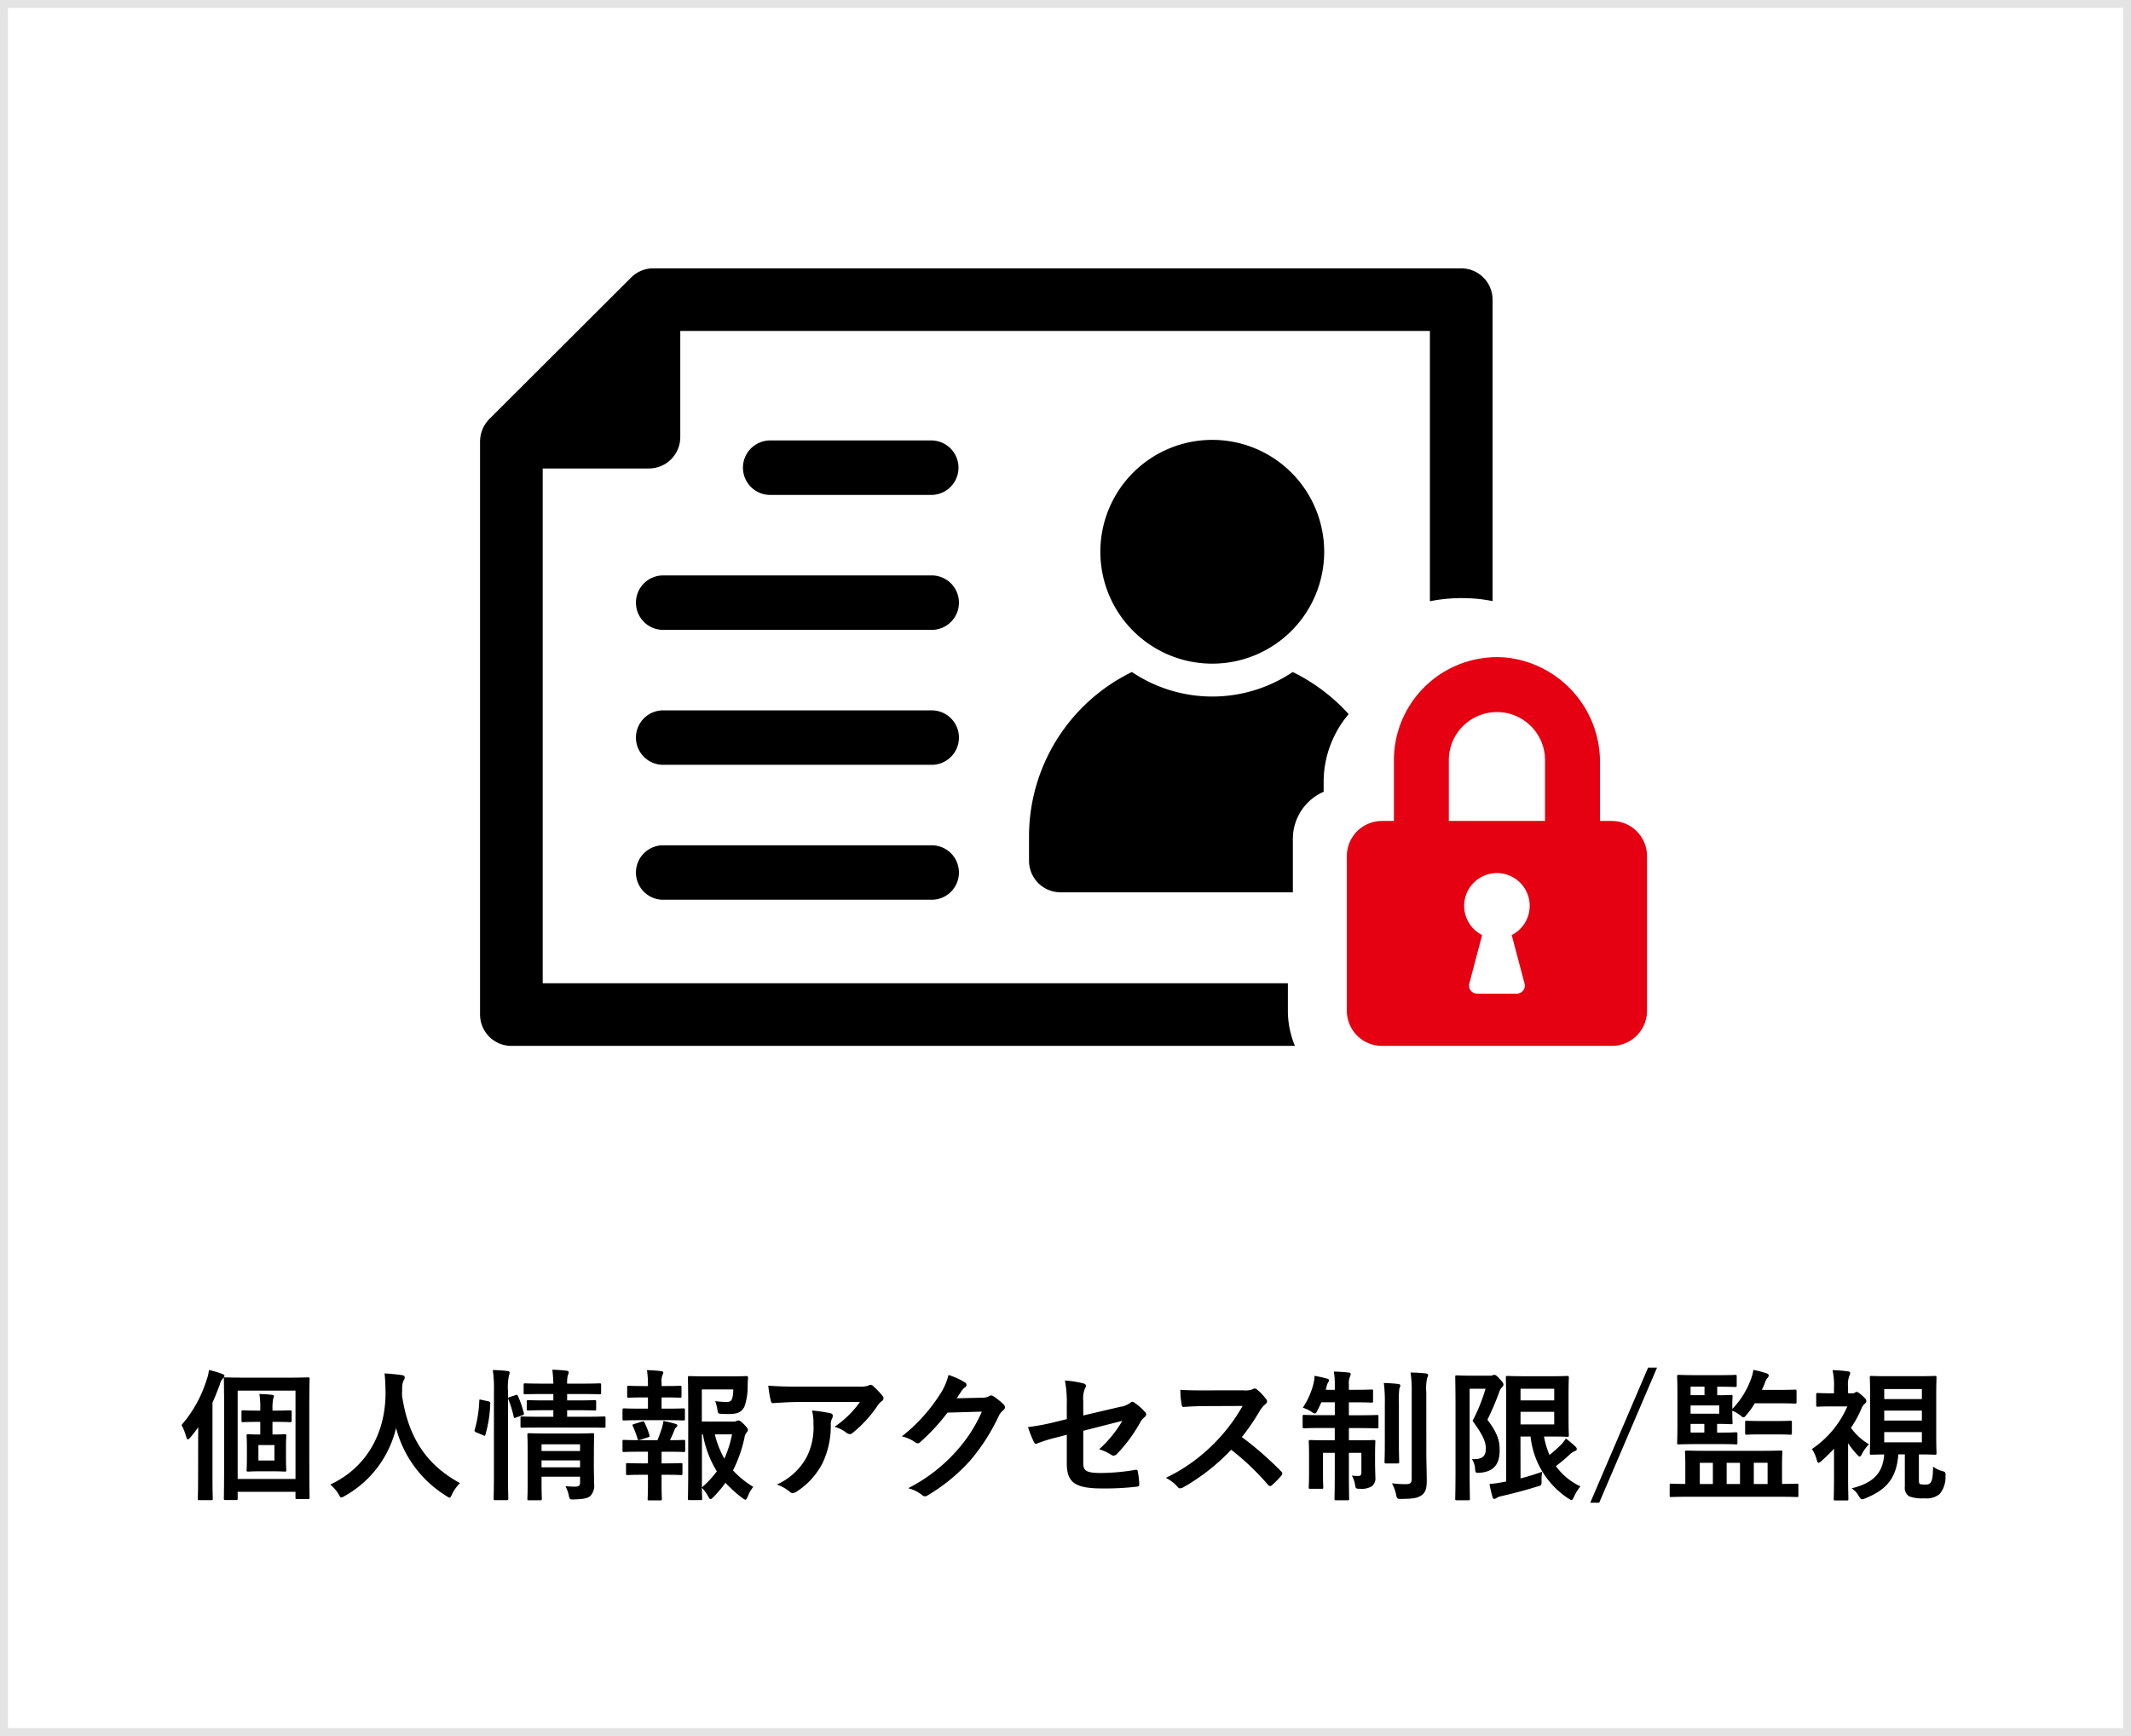 <svg xmlns="http://www.w3.org/2000/svg" width="270" height="220" viewBox="0 0 270 220">
  <g id="img03" transform="translate(-975 -1109)">
    <g id="グループ_739" data-name="グループ 739" transform="translate(-42.672 15.707)">
      <path id="パス_1334" data-name="パス 1334" d="M721.766,56.258a18.252,18.252,0,0,1-20.376,0,23.194,23.194,0,0,0-13.034,20.854v3.066a4,4,0,0,0,3.984,4h29.446v-6.8a6.509,6.509,0,0,1,3.8-5.9.16.16,0,0,0,.1-.042V70.21a13.264,13.264,0,0,1,3.17-8.613,23.44,23.44,0,0,0-7.09-5.339" transform="translate(459.694 1122.196)"/>
      <path id="パス_1335" data-name="パス 1335" d="M711.576,55.2a14.18,14.18,0,1,0-14.182-14.181A14.178,14.178,0,0,0,711.576,55.2" transform="translate(459.694 1122.196)"/>
      <path id="パス_1336" data-name="パス 1336" d="M743.117,5.1H640.747a3.982,3.982,0,0,0-2.819,1.18L619.952,24.224a4.083,4.083,0,0,0-1.151,2.819V99.669a3.976,3.976,0,0,0,3.97,3.969h99.276a11.532,11.532,0,0,1-.892-4.458V95.7H626.74V30.465H640.2A3.976,3.976,0,0,0,644.17,26.5V13.035h94.978V47.292a20.473,20.473,0,0,1,4-.4c.633,0,1.294.029,1.956.087s1.323.173,1.984.288V9.066A3.977,3.977,0,0,0,743.117,5.1" transform="translate(459.694 1122.196)"/>
      <path id="パス_1337" data-name="パス 1337" d="M762.205,75.133H760.7V67.812a13.309,13.309,0,0,0-11.8-13.378,13.069,13.069,0,0,0-14.313,12.994v7.705h-1.51a4.451,4.451,0,0,0-4.451,4.451V99.189a4.449,4.449,0,0,0,4.449,4.449h29.131a4.451,4.451,0,0,0,4.452-4.451v-19.6a4.451,4.451,0,0,0-4.452-4.451M751.142,95.748a1.012,1.012,0,0,1-.977,1.268h-5.048a1.013,1.013,0,0,1-.977-1.268l1.626-6.155a4.152,4.152,0,1,1,3.75,0Zm2.593-20.615H741.547V67.428a6.094,6.094,0,0,1,12.188,0Z" transform="translate(459.694 1122.196)" fill="#e50012"/>
      <path id="パス_1338" data-name="パス 1338" d="M642.122,85.118h33.785a3.452,3.452,0,1,0,0-6.9H642.122a3.452,3.452,0,1,0,0,6.9" transform="translate(459.694 1122.196)"/>
      <path id="パス_1339" data-name="パス 1339" d="M642.122,68.018h33.785a3.452,3.452,0,1,0,0-6.9H642.122a3.452,3.452,0,1,0,0,6.9" transform="translate(459.694 1122.196)"/>
      <path id="パス_1340" data-name="パス 1340" d="M642.122,50.918h33.785a3.452,3.452,0,1,0,0-6.9H642.122a3.452,3.452,0,1,0,0,6.9" transform="translate(459.694 1122.196)"/>
      <path id="パス_1341" data-name="パス 1341" d="M655.622,33.818h20.285a3.453,3.453,0,1,0,0-6.905H655.622a3.453,3.453,0,1,0,0,6.905" transform="translate(459.694 1122.196)"/>
      <path id="パス_1342" data-name="パス 1342" d="M583.084,154.364c0-.684,0-1.566.018-2.413-.306.45-.648.883-1.008,1.314-.145.145-.235.235-.307.235-.09,0-.162-.109-.216-.324a7.158,7.158,0,0,0-.593-1.495,15.917,15.917,0,0,0,3.168-5.69,5.1,5.1,0,0,0,.306-1.278,12.07,12.07,0,0,1,1.656.486c.2.072.307.126.307.271,0,.126-.072.2-.2.324a1.592,1.592,0,0,0-.378.738c-.307.828-.612,1.6-.937,2.305v9.434c0,1.765.036,2.647.036,2.737,0,.18-.017.2-.2.2h-1.494c-.18,0-.2-.018-.2-.2,0-.108.036-.972.036-2.737Zm3.457,6.824c-.18,0-.2-.018-.2-.2,0-.108.036-1.278.036-6.068v-4.555c0-3.205-.036-4.394-.036-4.52,0-.179.018-.2.2-.2.108,0,.738.036,2.467.036h5.51c1.746,0,2.377-.036,2.484-.036.18,0,.2.019.2.2,0,.126-.036,1.351-.036,4.124v4.916c0,4.716.036,5.887.036,6,0,.162-.018.18-.2.18h-1.387c-.179,0-.2-.018-.2-.18v-.739H588.09v.847c0,.18-.019.2-.2.2Zm1.549-2.665h7.328v-11.2H588.09Zm4.411-7.238v1.6h.036c1.062,0,1.386-.037,1.512-.037.18,0,.2.019.2.2,0,.126-.036.486-.036,1.386v1.584c0,.9.036,1.279.036,1.387,0,.162-.018.18-.2.18-.126,0-.45-.036-1.512-.036h-1.6c-1.063,0-1.387.036-1.513.036-.18,0-.2-.018-.2-.18,0-.126.036-.486.036-1.387v-1.584c0-.9-.036-1.26-.036-1.386,0-.18.018-.2.2-.2.143,0,.468.037,1.53.037v-1.6h-.269c-1.333,0-1.8.036-1.91.036-.179,0-.2-.018-.2-.2v-1.1c0-.179.019-.2.2-.2.109,0,.577.036,1.91.036h.269v-.144a11.2,11.2,0,0,0-.108-1.963c.558.018,1.1.054,1.585.108.162.018.252.072.252.18a1.365,1.365,0,0,1-.09.306,6.453,6.453,0,0,0-.09,1.351v.162h.342c1.314,0,1.782-.036,1.89-.036.18,0,.2.018.2.2v1.1c0,.18-.019.2-.2.2-.108,0-.576-.036-1.89-.036Zm.252,2.935h-2.035v1.963h2.035Z" transform="translate(459.694 1122.196)"/>
      <path id="パス_1343" data-name="パス 1343" d="M615.254,160.45c-.144.306-.2.432-.324.432-.09,0-.2-.072-.414-.216a14.351,14.351,0,0,1-6.356-8.607,13.423,13.423,0,0,1-6.517,8.624,1.161,1.161,0,0,1-.414.181c-.127,0-.2-.126-.361-.433a4.965,4.965,0,0,0-1.045-1.206c4.736-2.2,7.04-6.7,7.005-11.739-.018-.793-.036-1.549-.127-2.341.7.036,1.568.126,2.215.216.234.036.343.145.343.288a.773.773,0,0,1-.181.45,2.97,2.97,0,0,0-.143,1.189c-.019.216-.019.432-.019.648.775,5.276,3.043,8.769,7.347,11.11a4.882,4.882,0,0,0-1.009,1.4" transform="translate(459.694 1122.196)"/>
      <path id="パス_1344" data-name="パス 1344" d="M619.84,148.675c.234.053.27.089.253.288a15.617,15.617,0,0,1-.613,3.942c-.054.181-.089.162-.288.072l-.864-.36c-.234-.09-.252-.18-.2-.359a14.969,14.969,0,0,0,.576-3.656c0-.18.036-.162.288-.108Zm.721-1.244a16.407,16.407,0,0,0-.145-2.718c.685.018,1.261.054,1.855.126.18.018.288.091.288.18a.89.89,0,0,1-.09.361,7.133,7.133,0,0,0-.126,2v10.461c0,2.035.036,3.061.036,3.151,0,.2-.018.216-.2.216h-1.458c-.18,0-.2-.018-.2-.216,0-.09.037-1.116.037-3.133Zm2.718.469c.2-.072.252-.054.325.108a13.356,13.356,0,0,1,.738,2.142c.054.181.036.217-.2.307l-.756.269c-.235.091-.288.091-.325-.107a13.537,13.537,0,0,0-.666-2.179c-.072-.2-.054-.234.18-.305Zm3.295,4.106c-1.746,0-2.341.017-2.448.017-.181,0-.2,0-.2-.2V150.8c0-.18.017-.2.2-.2.107,0,.7.037,2.448.037h1.513v-.829h-.9c-1.621,0-2.143.037-2.269.037-.181,0-.2-.018-.2-.216v-.9c0-.179.017-.2.2-.2.126,0,.648.036,2.269.036h.9v-.81H626.9c-1.692,0-2.268.036-2.377.036-.179,0-.2-.018-.2-.2v-.972c0-.2.019-.216.2-.216.109,0,.685.035,2.377.035h1.189c-.019-.63-.054-1.134-.126-1.763a17.836,17.836,0,0,1,1.782.126c.2.017.288.107.288.179a1.782,1.782,0,0,1-.126.468,3.979,3.979,0,0,0-.072.99h1.729c1.674,0,2.25-.035,2.359-.035.2,0,.216.018.216.216v.972c0,.18-.019.2-.216.2-.109,0-.685-.036-2.359-.036h-1.729v.81h1.225c1.6,0,2.142-.036,2.251-.036.179,0,.2.019.2.2v.9c0,.2-.018.216-.2.216-.109,0-.649-.037-2.251-.037h-1.225v.829h2.233c1.729,0,2.34-.037,2.431-.037.18,0,.2.019.2.2v1.026c0,.2-.017.2-.2.2-.091,0-.7-.017-2.431-.017Zm6.645,4.644c0,.9.035,1.946.035,2.5a1.9,1.9,0,0,1-.468,1.513c-.306.27-.738.414-2.053.45-.557.018-.576.018-.7-.559a4.2,4.2,0,0,0-.414-1.116c.414.036.9.055,1.225.055.521,0,.63-.181.63-.541v-.72h-4.88v.828c0,1.261.036,1.855.036,1.945,0,.2-.018.216-.216.216h-1.4c-.2,0-.216-.018-.216-.216,0-.09.036-.63.036-1.909v-4.212c0-1.261-.036-1.837-.036-1.946,0-.2.018-.216.216-.216.108,0,.648.037,2.232.037h3.583c1.585,0,2.107-.037,2.234-.037.179,0,.2.019.2.216,0,.109-.035.775-.035,2.108Zm-6.627-1.674h4.88v-.847h-4.88Zm4.88,1.189h-4.88v.882h4.88Z" transform="translate(459.694 1122.196)"/>
      <path id="パス_1345" data-name="パス 1345" d="M640.073,149.61v-1.422h-.487c-1.387,0-1.837.036-1.944.036-.181,0-.2-.018-.2-.2v-1.135c0-.162.017-.179.2-.179.107,0,.557.036,1.944.036h.487v-.036a11.57,11.57,0,0,0-.126-1.981,16.591,16.591,0,0,1,1.782.126c.2.018.288.09.288.18a.68.68,0,0,1-.109.324,2,2,0,0,0-.107.9v.486h.4c1.386,0,1.836-.036,1.945-.036.162,0,.18.017.18.179v1.135c0,.18-.018.2-.18.2-.109,0-.559-.036-1.945-.036h-.4v1.422h.612c1.548,0,2.035-.036,2.143-.036.18,0,.2.019.2.217v1.116c0,.18-.018.2-.2.2-.108,0-.6-.036-2.143-.036h-3.241c-1.513,0-2.016.036-2.106.036-.2,0-.217-.018-.217-.2v-1.116c0-.2.018-.217.217-.217.09,0,.593.036,2.106.036Zm0,6.933v-1.477h-.919c-1.512,0-2.017.036-2.107.036-.18,0-.2-.018-.2-.215v-1.118c0-.179.018-.2.2-.2.09,0,.6.035,2.107.035h2.125c.215-.521.414-1.061.576-1.584a6.041,6.041,0,0,0,.179-.846,13.206,13.206,0,0,1,1.513.36c.181.055.252.108.252.2a.274.274,0,0,1-.126.216.95.95,0,0,0-.233.343c-.2.5-.343.846-.576,1.313,1.187,0,1.62-.035,1.728-.035.18,0,.2.018.2.2v1.118c0,.2-.017.215-.2.215-.108,0-.595-.036-2.125-.036H641.8v1.477h.486c1.405,0,1.855-.036,1.962-.036.181,0,.2.017.2.2v1.116c0,.18-.018.2-.2.2-.107,0-.557-.036-1.962-.036H641.8v1.17c0,1.207.036,1.783.036,1.873,0,.18-.018.2-.2.2h-1.4c-.181,0-.2-.018-.2-.2,0-.108.037-.666.037-1.873v-1.17h-.595c-1.4,0-1.872.036-1.981.036-.179,0-.2-.018-.2-.2v-1.116c0-.181.019-.2.2-.2.109,0,.577.036,1.981.036Zm-.991-2.989c-.234.072-.27.053-.324-.126a11.3,11.3,0,0,0-.595-1.584c-.089-.2-.053-.217.162-.288l.991-.307c.2-.054.253-.018.324.126a9.155,9.155,0,0,1,.612,1.566c.054.181.054.235-.179.307Zm11.7-2.305a.994.994,0,0,0,.5-.072.47.47,0,0,1,.271-.072c.108,0,.252.054.684.487.432.449.5.576.5.7a.432.432,0,0,1-.126.3,1.282,1.282,0,0,0-.306.685,16.646,16.646,0,0,1-1.458,4.159,11.944,11.944,0,0,0,2.574,2.088,4.151,4.151,0,0,0-.7,1.225c-.126.27-.2.4-.306.4-.072,0-.18-.072-.36-.2a15.967,15.967,0,0,1-2.16-1.944,15.78,15.78,0,0,1-1.532,1.818c-.179.162-.269.252-.359.252-.108,0-.181-.126-.324-.378a4.484,4.484,0,0,0-.775-1.062c.018.846.036,1.314.036,1.386,0,.162-.018.18-.2.18h-1.387c-.2,0-.215-.018-.215-.18,0-.126.036-1.314.036-3.763V149.5c0-2.467-.036-3.692-.036-3.818,0-.179.018-.2.215-.2.109,0,.811.036,2.234.036h2.9c1.441,0,1.927-.036,2.035-.036.18,0,.252.054.234.235-.036.341-.036.612-.054.918a7.589,7.589,0,0,1-.4,2.7c-.342.7-.846.954-1.962.954-.307,0-.631,0-.955-.018-.414-.036-.432-.036-.5-.469a6.581,6.581,0,0,0-.288-1.152,10.186,10.186,0,0,0,1.4.109c.469,0,.648-.109.757-.469a4.144,4.144,0,0,0,.126-1.116h-3.98v4.069Zm-3.871,8.337a12.321,12.321,0,0,0,1.891-2.035,13.188,13.188,0,0,1-1.765-4.681h-.126Zm1.639-6.716a11.808,11.808,0,0,0,1.206,3.078,14.31,14.31,0,0,0,.973-3.078Z" transform="translate(459.694 1122.196)"/>
      <path id="パス_1346" data-name="パス 1346" d="M659.153,148.765c-1.026,0-2.125.072-3.187.143-.216.019-.288-.107-.324-.269a16.835,16.835,0,0,1-.324-1.946c1.224.091,2.215.127,3.655.127H666.7a3.783,3.783,0,0,0,1.242-.108,1.322,1.322,0,0,1,.343-.126.608.608,0,0,1,.414.252,9.162,9.162,0,0,1,1.08,1.135.517.517,0,0,1,.144.323.473.473,0,0,1-.252.379,2.232,2.232,0,0,0-.486.521,15.314,15.314,0,0,1-3.168,3.476.526.526,0,0,1-.379.162.7.7,0,0,1-.432-.181,4.184,4.184,0,0,0-1.494-.738,12.842,12.842,0,0,0,3.223-3.15Zm1.008,7.021a8.314,8.314,0,0,0,.883-4.249,6.464,6.464,0,0,0-.181-1.692,19.786,19.786,0,0,1,2.323.341c.235.055.306.181.306.343a.733.733,0,0,1-.09.324,1.661,1.661,0,0,0-.162.739,11.011,11.011,0,0,1-1.062,4.951,9.382,9.382,0,0,1-3.277,3.583.906.906,0,0,1-.505.18.5.5,0,0,1-.359-.163,5.071,5.071,0,0,0-1.639-.918,7.965,7.965,0,0,0,3.763-3.439" transform="translate(459.694 1122.196)"/>
      <path id="パス_1347" data-name="パス 1347" d="M682.429,148.224a1.666,1.666,0,0,0,.9-.217.366.366,0,0,1,.235-.071.531.531,0,0,1,.288.107,8.306,8.306,0,0,1,1.224.973.58.58,0,0,1,.234.414.517.517,0,0,1-.216.378,2.167,2.167,0,0,0-.594.774,24.839,24.839,0,0,1-3.565,5.564,22.872,22.872,0,0,1-5.474,4.483.48.48,0,0,1-.288.09.632.632,0,0,1-.414-.2,4.758,4.758,0,0,0-1.711-.828,20.722,20.722,0,0,0,6-4.591,18.339,18.339,0,0,0,3.331-5.113l-4.357.126a25.181,25.181,0,0,1-3.4,3.69.564.564,0,0,1-.379.2.437.437,0,0,1-.27-.107,4.884,4.884,0,0,0-1.728-.775,21.37,21.37,0,0,0,4.842-5.347,7.682,7.682,0,0,0,1.063-2.431,8.836,8.836,0,0,1,2.106.954.374.374,0,0,1,.181.306.36.36,0,0,1-.2.307,1.919,1.919,0,0,0-.45.486c-.2.306-.378.576-.594.9Z" transform="translate(459.694 1122.196)"/>
      <path id="パス_1348" data-name="パス 1348" d="M693.138,149.215a14.673,14.673,0,0,0-.234-3.169,12.846,12.846,0,0,1,2.323.36c.233.054.342.162.342.324a.568.568,0,0,1-.109.288,3.253,3.253,0,0,0-.233,1.6v1.855l4.7-1.1a2.54,2.54,0,0,0,1.278-.522.425.425,0,0,1,.252-.109.385.385,0,0,1,.252.109,7.086,7.086,0,0,1,1.333,1.17.467.467,0,0,1,.162.324.49.49,0,0,1-.234.36,2.367,2.367,0,0,0-.559.7,18.917,18.917,0,0,1-2.862,3.89.709.709,0,0,1-.469.269.575.575,0,0,1-.341-.126,6.192,6.192,0,0,0-1.495-.684,14.97,14.97,0,0,0,2.935-3.6l-4.951,1.261v4.087c0,.954.324,1.261,2.268,1.261a27.028,27.028,0,0,0,4.358-.4c.252-.036.269.09.306.361a8.716,8.716,0,0,1,.162,1.511c0,.181-.109.253-.378.271a35.373,35.373,0,0,1-4.3.216c-3.439,0-4.5-.739-4.5-3.169v-3.637l-1.152.306a19.185,19.185,0,0,0-2.539.774.757.757,0,0,1-.216.072c-.126,0-.2-.09-.288-.288a13.294,13.294,0,0,1-.72-1.837,27.528,27.528,0,0,0,3.385-.63l1.53-.377Z" transform="translate(459.694 1122.196)"/>
      <path id="パス_1349" data-name="パス 1349" d="M715.514,147.288a2.659,2.659,0,0,0,1.242-.162.3.3,0,0,1,.2-.072.591.591,0,0,1,.306.144,6.6,6.6,0,0,1,1.171,1.26.484.484,0,0,1,.09.234.5.5,0,0,1-.235.361,3.3,3.3,0,0,0-.666.792,28.5,28.5,0,0,1-2.3,3.367,42.246,42.246,0,0,1,4.987,4.357.412.412,0,0,1,.145.252.448.448,0,0,1-.127.27,9.578,9.578,0,0,1-1.206,1.224.311.311,0,0,1-.216.109.372.372,0,0,1-.252-.145,32.893,32.893,0,0,0-4.682-4.465,25.863,25.863,0,0,1-6.05,4.753,1.125,1.125,0,0,1-.414.145.4.4,0,0,1-.3-.162,4.935,4.935,0,0,0-1.513-1.171,21.858,21.858,0,0,0,6.338-4.591,22.133,22.133,0,0,0,3.385-4.52l-4.646.019c-.936,0-1.872.035-2.845.107-.143.019-.2-.107-.234-.3a10.5,10.5,0,0,1-.162-1.873c.973.072,1.873.072,3.043.072Z" transform="translate(459.694 1122.196)"/>
      <path id="パス_1350" data-name="パス 1350" d="M727.1,146.621a9.236,9.236,0,0,0-.126-1.711c.684.02,1.3.054,1.872.126.162,0,.271.073.271.181a1.122,1.122,0,0,1-.126.4,2.372,2.372,0,0,0-.108.991v.612h.864c1.423,0,1.89-.036,2-.036.179,0,.2.018.2.2v1.26c0,.18-.019.2-.2.2-.109,0-.576-.036-2-.036h-.864v1.64h1.206c1.674,0,2.233-.036,2.34-.036.181,0,.2.016.2.2v1.278c0,.2-.018.217-.2.217-.107,0-.666-.035-2.34-.035h-1.206v1.547h.936c1.566,0,2.089-.034,2.215-.034.18,0,.2.016.2.2,0,.109-.035.667-.035,1.82v.63c0,1.008.035,1.549.035,2.034a1.289,1.289,0,0,1-.414,1.153,2.4,2.4,0,0,1-1.512.341c-.558,0-.558-.018-.648-.54a3.36,3.36,0,0,0-.4-1.134,7.276,7.276,0,0,0,.793.053c.289,0,.414-.107.414-.449v-2.484h-1.584v2.377c0,2.214.036,3.347.036,3.456,0,.162-.018.18-.2.18h-1.458c-.18,0-.2-.018-.2-.18,0-.125.036-1.224.036-3.44v-2.393h-1.494v2.664c0,1.081.035,1.584.035,1.692,0,.18-.017.2-.2.2h-1.44c-.181,0-.2-.018-.2-.2,0-.126.037-.611.037-1.781v-2.359c0-1.081-.037-1.513-.037-1.64,0-.18.018-.2.2-.2.126,0,.666.034,2.232.034h.864V152.06h-1.512c-1.675,0-2.251.035-2.359.035-.18,0-.2-.019-.2-.217V150.6c0-.18.018-.2.2-.2.108,0,.684.036,2.359.036H727.1V148.8h-1.711c-.162.378-.324.721-.486,1.026-.126.27-.2.4-.323.4a.992.992,0,0,1-.433-.216,4.348,4.348,0,0,0-1.1-.522,9.762,9.762,0,0,0,1.386-3.187,4.4,4.4,0,0,0,.09-.846,14.224,14.224,0,0,1,1.567.343c.216.053.27.107.27.215a.559.559,0,0,1-.126.306,1.51,1.51,0,0,0-.181.522l-.107.379H727.1Zm6.338,2.4a18.972,18.972,0,0,0-.126-2.664c.63.018,1.206.054,1.819.125.179.018.27.091.27.2a1.47,1.47,0,0,1-.127.4,12.267,12.267,0,0,0-.054,1.924v4.97c0,1.53.037,2.27.037,2.377,0,.18-.018.2-.216.2H733.6c-.18,0-.2-.018-.2-.2,0-.107.036-.847.036-2.377Zm5.258,6.122c0,1.26.054,2.7.054,3.6,0,.881-.126,1.476-.649,1.836-.5.341-.99.468-2.574.468-.541,0-.541,0-.667-.577a5.2,5.2,0,0,0-.521-1.4,13.91,13.91,0,0,0,1.728.109c.594,0,.774-.127.774-.7V147.576a14.749,14.749,0,0,0-.144-2.54,16.37,16.37,0,0,1,1.927.11c.2.016.3.107.3.2a.844.844,0,0,1-.126.377,6.238,6.238,0,0,0-.107,1.818Z" transform="translate(459.694 1122.196)"/>
      <path id="パス_1351" data-name="パス 1351" d="M746.742,145.433a.848.848,0,0,0,.36-.053.415.415,0,0,1,.2-.055c.162,0,.306.09.7.54.4.4.469.559.469.7a.459.459,0,0,1-.181.324,1.448,1.448,0,0,0-.342.577,34.32,34.32,0,0,1-1.512,3.547c1.476,1.945,1.548,2.916,1.548,3.925,0,1.675-.72,2.647-2.466,2.791-.577.036-.594.036-.649-.522a2.373,2.373,0,0,0-.4-1.206c1.116.053,1.763-.2,1.763-1.3,0-.828-.252-1.584-1.674-3.547a22.143,22.143,0,0,0,1.639-4.069h-2.016v10.119c0,2.43.035,3.709.035,3.817,0,.18-.018.2-.2.2h-1.459c-.179,0-.2-.018-.2-.2,0-.126.036-1.333.036-3.817v-7.761c0-2.484-.036-3.727-.036-3.835,0-.2.019-.216.2-.216.126,0,.595.036,1.531.036Zm3.889,13.018c.973-.252,1.909-.54,2.737-.846a6.959,6.959,0,0,0-.072,1.134c0,.6-.019.6-.54.738-1.387.433-2.863.828-4.573,1.225a1.734,1.734,0,0,0-.577.216.464.464,0,0,1-.288.126c-.108,0-.18-.036-.216-.18a12.962,12.962,0,0,1-.4-1.711,12.078,12.078,0,0,0,1.513-.2l.593-.108v-10.01c0-2.017-.036-3.043-.036-3.169,0-.181.019-.2.2-.2.126,0,.845.036,2.322.036h3.187c1.351,0,1.981-.036,2.071-.036.179,0,.2.017.2.2,0,.107-.036.72-.036,1.98v3.331c0,1.3.036,1.891.036,2,0,.181-.019.2-.2.2-.09,0-.72-.037-2.071-.037H753.6a11.439,11.439,0,0,0,.7,2.341,19.457,19.457,0,0,0,1.495-1.332,4.624,4.624,0,0,0,.576-.757,14.343,14.343,0,0,1,1.242,1.045c.109.126.144.18.144.288s-.054.2-.216.252a2.064,2.064,0,0,0-.774.54,19.961,19.961,0,0,1-1.657,1.369,7.981,7.981,0,0,0,3.115,2.575,5.314,5.314,0,0,0-.81,1.3c-.144.288-.216.432-.324.432-.09,0-.2-.072-.4-.2a10.721,10.721,0,0,1-4.79-7.851h-1.278Zm0-9.885H754.9v-1.477h-4.268Zm4.267,1.441H750.63v1.6H754.9Z" transform="translate(459.694 1122.196)"/>
      <path id="パス_1352" data-name="パス 1352" d="M760.6,161.53h-1.134l7.328-17.123h1.134Z" transform="translate(459.694 1122.196)"/>
      <path id="パス_1353" data-name="パス 1353" d="M771.94,160.774c-1.584,0-2.125.036-2.232.036-.162,0-.181-.018-.181-.18v-1.315c0-.179.019-.2.181-.2.09,0,.558.036,1.8.036v-2.52c0-.973-.036-1.387-.036-1.513,0-.18.017-.2.215-.2.109,0,.739.036,2.5.036H781.1c1.747,0,2.377-.036,2.5-.036.18,0,.2.018.2.2,0,.108-.036.54-.036,1.513v2.52c1.3,0,1.783-.036,1.89-.036.162,0,.181.019.181.2v1.315c0,.162-.019.18-.181.18-.107,0-.647-.036-2.232-.036Zm5.528-11.128a10.745,10.745,0,0,0,2.323-3.69,5.668,5.668,0,0,0,.342-1.261,12.93,12.93,0,0,1,1.585.414c.233.072.359.145.359.288a.465.465,0,0,1-.162.324,1.613,1.613,0,0,0-.306.577c-.108.3-.252.612-.4.936h1.927c1.6,0,2.142-.036,2.251-.036.2,0,.215.018.215.2v1.368c0,.18-.017.2-.215.2-.109,0-.649-.036-2.251-.036h-2.828a9.726,9.726,0,0,1-1.043,1.458c-.18.215-.27.324-.378.324s-.216-.09-.433-.27a4.63,4.63,0,0,0-.99-.576v.378c0,.72.036,1.026.036,1.134,0,.18-.018.2-.2.2-.108,0-.63-.036-1.764-.036v1.1h.63c1.242,0,1.639-.037,1.746-.037.181,0,.2.018.2.2v1.133c0,.181-.017.2-.2.2-.107,0-.5-.036-1.746-.036h-3.115c-1.548,0-2.269.036-2.377.036-.18,0-.2-.018-.2-.2,0-.107.036-.755.036-2.124v-4.141c0-1.368-.036-2.017-.036-2.143,0-.179.018-.2.2-.2.108,0,.829.036,2.377.036h2.7c1.476,0,1.963-.036,2.07-.036.18,0,.2.019.2.2v1.135c0,.18-.018.2-.2.2-.107,0-.594-.035-2.07-.035h-.2v1.08c1.116,0,1.638-.036,1.746-.036.18,0,.2.018.2.2,0,.108-.036.4-.036,1.117Zm-5.293-1.746h1.765v-1.08h-1.765Zm3.637,1.3h-3.637v1.045h3.637Zm-1.891,2.341h-1.746v1.1h1.746Zm1.08,4.934h-1.656v2.683H775Zm3.439,0h-1.692v2.683h1.692Zm2.593-3.6c-1.242,0-1.638.035-1.746.035-.181,0-.2-.017-.2-.2v-1.369c0-.18.017-.2.2-.2.108,0,.5.036,1.746.036h2.017c1.242,0,1.638-.036,1.746-.036.2,0,.217.018.217.2v1.369c0,.18-.019.2-.217.2-.108,0-.5-.035-1.746-.035Zm-.846,6.283h1.747V156.47h-1.747Z" transform="translate(459.694 1122.196)"/>
      <path id="パス_1354" data-name="パス 1354" d="M792.642,147.666a.565.565,0,0,0,.341-.072.411.411,0,0,1,.216-.108c.145,0,.324.108.757.5.4.378.485.486.485.612a.433.433,0,0,1-.215.4,1.732,1.732,0,0,0-.432.667,13.676,13.676,0,0,1-1.3,2.376,7.633,7.633,0,0,0,2.287,2.089,4.724,4.724,0,0,0-.936,1.314c-.09.145-.162.235-.252.235-.073,0-.162-.073-.288-.216a10.561,10.561,0,0,1-1.171-1.477v4.393c0,1.333.036,2.575.036,2.665,0,.18-.018.2-.216.2h-1.422c-.2,0-.217-.018-.217-.2,0-.108.036-1.332.036-2.665v-3.691c-.5.54-1.026,1.044-1.566,1.531-.18.162-.306.252-.4.252s-.145-.109-.2-.289a4.635,4.635,0,0,0-.631-1.458,12.522,12.522,0,0,0,4.484-5.4h-1.891c-1.314,0-1.746.036-1.854.036-.18,0-.2-.017-.2-.2v-1.332c0-.18.018-.2.2-.2.108,0,.54.036,1.854.036h.2v-.738a8.955,8.955,0,0,0-.179-2.2,17.209,17.209,0,0,1,1.944.162c.18.018.288.09.288.18a.831.831,0,0,1-.108.378,3.126,3.126,0,0,0-.162,1.4v.811Zm8.462,10.947c0,.378.018.5.2.576a2.657,2.657,0,0,0,.594.036c.306,0,.451,0,.648-.2.234-.234.324-.7.36-2.07a3.037,3.037,0,0,0,1.153.557c.414.126.45.181.414.649a3.324,3.324,0,0,1-.739,2.268,2.585,2.585,0,0,1-1.926.54,4.555,4.555,0,0,1-1.945-.251,1.26,1.26,0,0,1-.54-1.224v-4.088h-.828c-.234,3.457-1.98,4.646-4.159,5.563a1.461,1.461,0,0,1-.433.126c-.143,0-.215-.107-.4-.377a2.64,2.64,0,0,0-.919-1.008c2.413-.613,3.943-1.657,4.124-4.3-1.1.019-1.549.036-1.621.036-.18,0-.2-.017-.2-.2,0-.126.036-.774.036-2.2v-5.168c0-1.422-.036-2.088-.036-2.2,0-.2.018-.215.2-.215.09,0,.648.036,2.232.036h3.566c1.585,0,2.125-.036,2.251-.036.179,0,.2.017.2.215,0,.109-.036.775-.036,2.2v5.168c0,1.422.036,2.088.036,2.2,0,.181-.019.2-.2.2-.126,0-.631-.036-2.035-.036ZM796.711,148.4h4.771v-1.278h-4.771Zm4.771,1.459h-4.771v1.26h4.771Zm0,2.719h-4.771v1.3h4.771Z" transform="translate(459.694 1122.196)"/>
    </g>
    <g id="長方形_418" data-name="長方形 418" transform="translate(975 1109)" fill="none" stroke="#e4e4e4" stroke-width="1">
      <rect width="270" height="220" stroke="none"/>
      <rect x="0.5" y="0.5" width="269" height="219" fill="none"/>
    </g>
  </g>
</svg>
